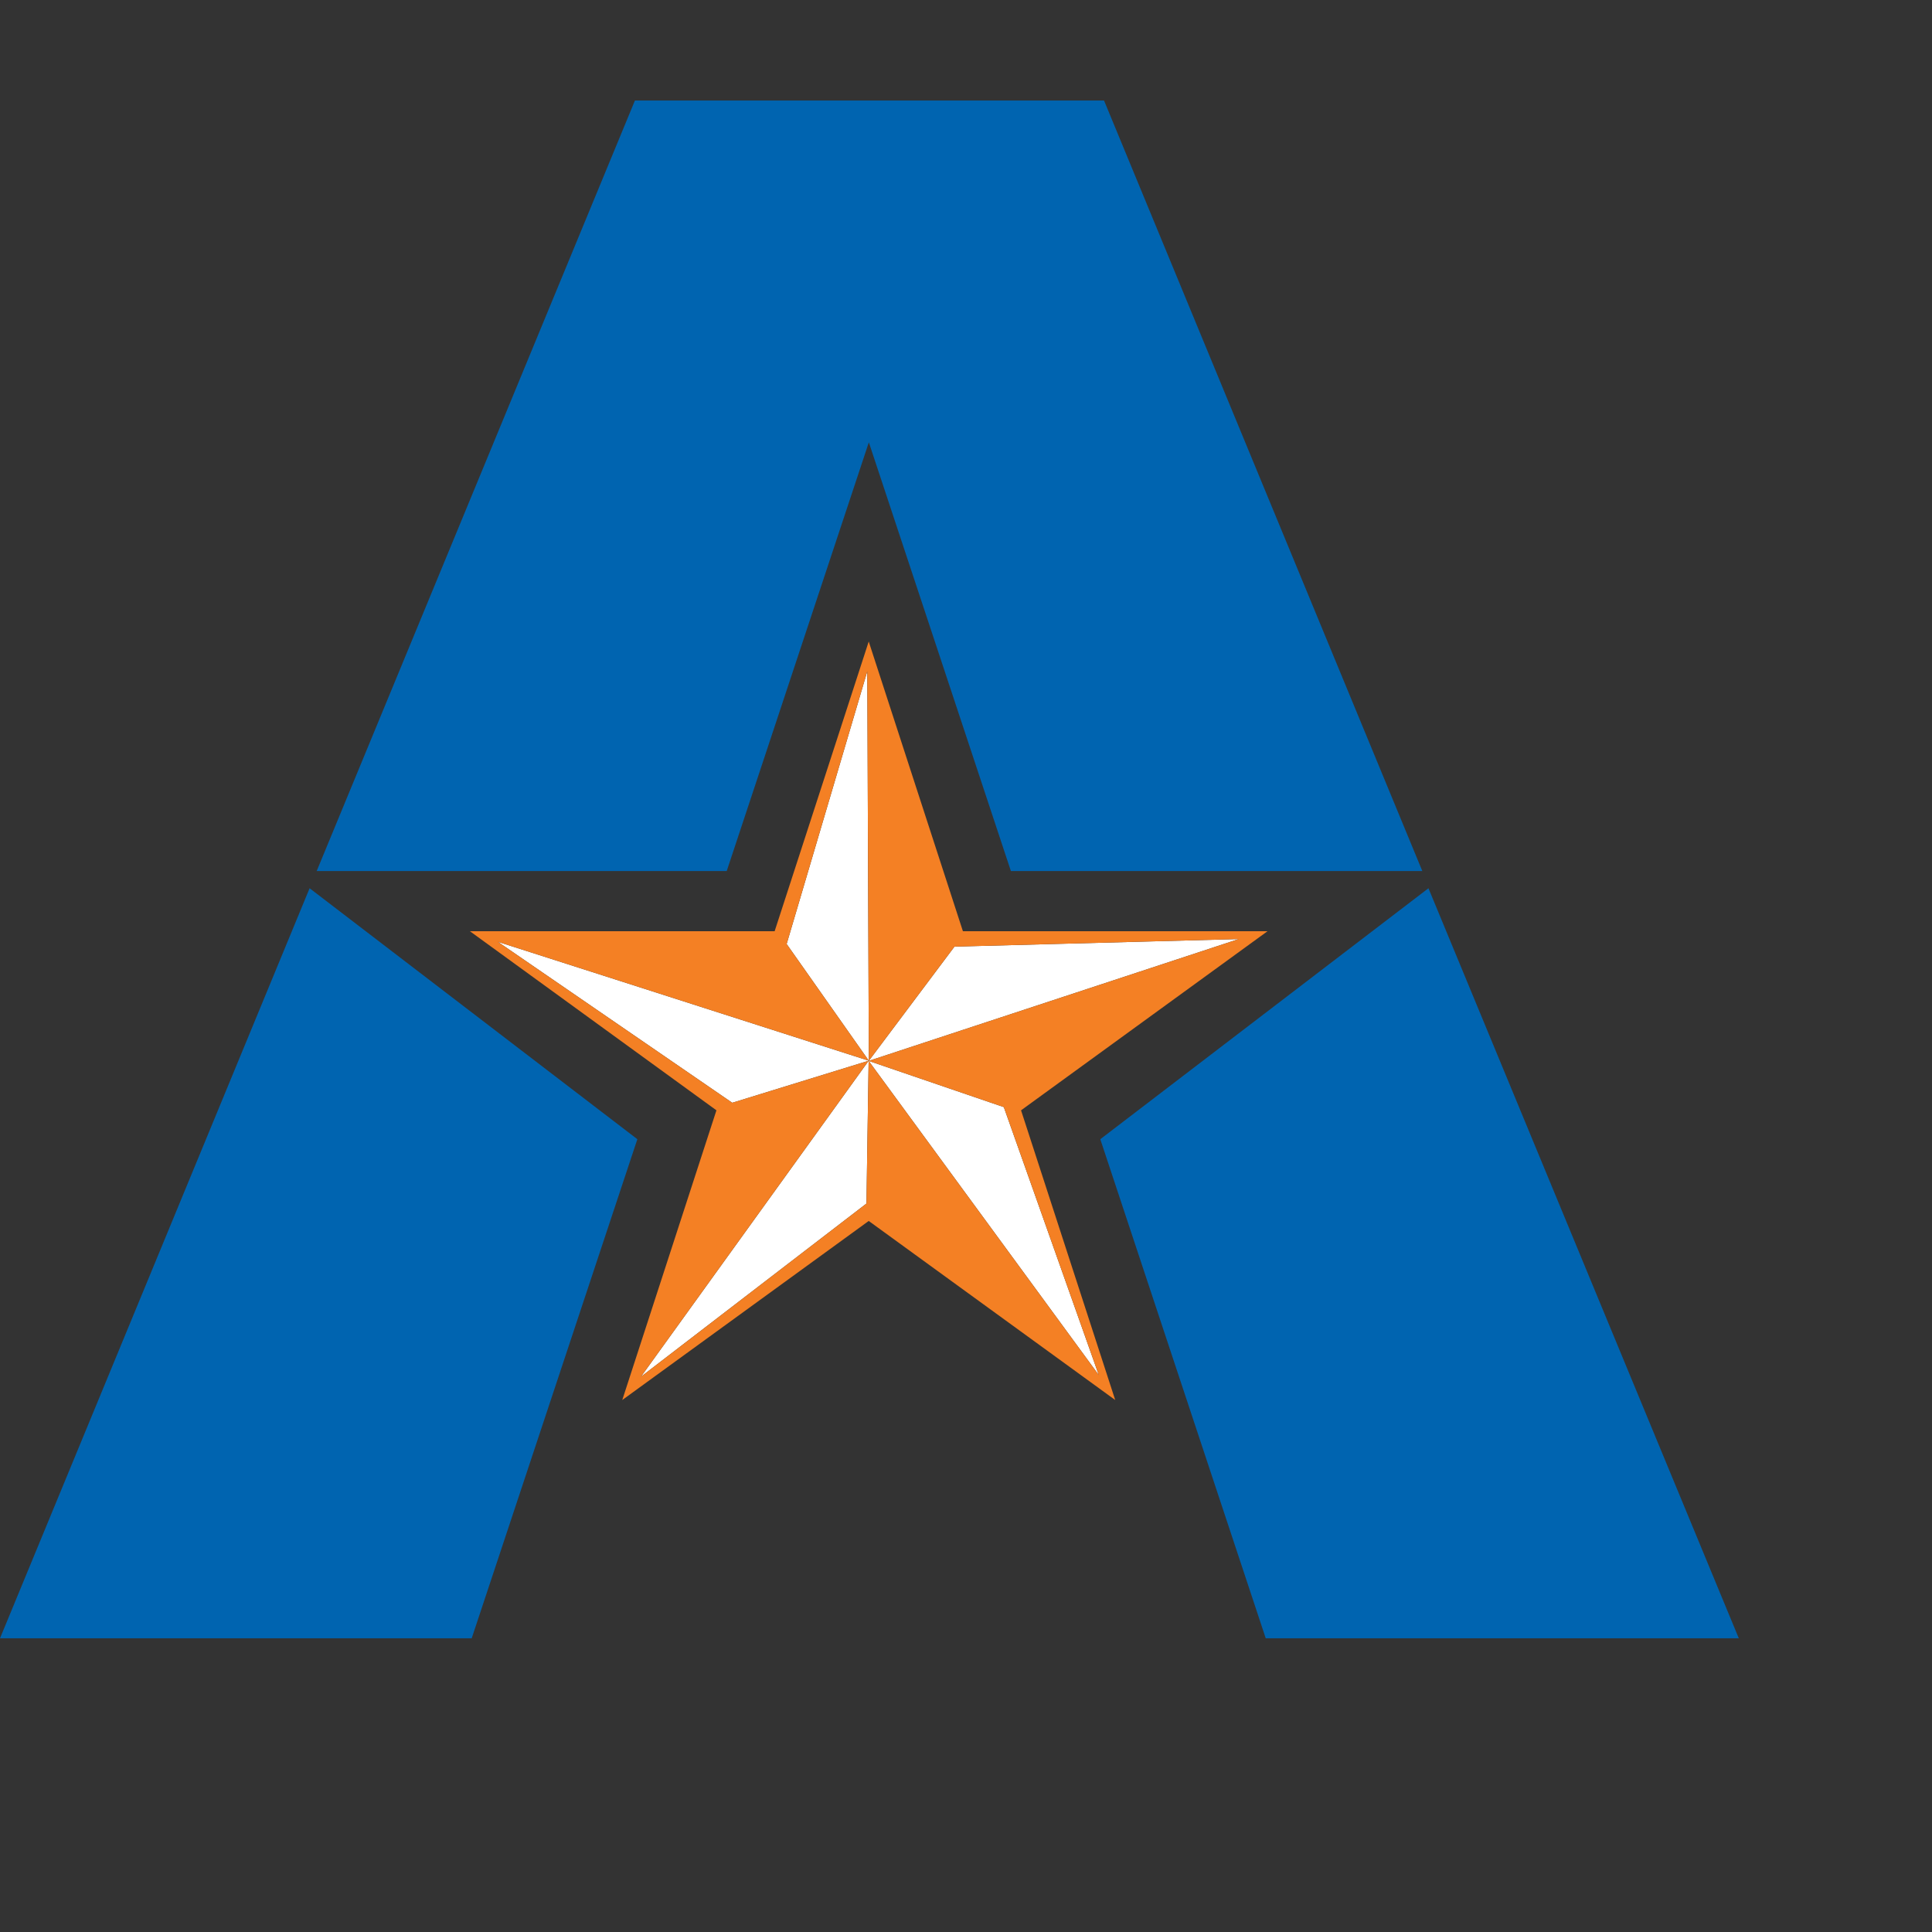 <?xml version="1.0" encoding="UTF-8" standalone="no"?>

<svg
   xmlns:svg="http://www.w3.org/2000/svg"
   xmlns="http://www.w3.org/2000/svg"
   preserveAspectRatio="xMinYMin meet"
   viewBox="0 0 250 250"
   version="1.1"
   width="225"
   height="225"
   id="svg2"
   xml:space="preserve"><rect x="0" y="0" width="250" height="250" fill="#333333" stroke="none"/><defs
     id="defs6" /><g
     transform="matrix(1.25,0,0,-1.25,0,225)"
     id="g12"><g
       id="g14" /><g
       id="g16"><path
         d="M 128.231,82.787 89.938,70.18 l 8.867,11.824 29.426,0.783 z m -38.45,27.719 0.161,-40.315 -8.508,12.086 8.347,28.229 z M 51.54,82.504 89.93,70.197 75.801,65.842 51.54,82.504 z M 89.695,55.41 66.35,37.482 89.921,70.187 89.695,55.41 z m 24.053,-17.758 -23.823,32.524 13.989,-4.783 9.834,-27.741 z"
         id="path18"
         style="fill:#ffffff;fill-opacity:1;fill-rule:nonzero;stroke:none" /></g><g
       id="g20"><path
         d="M 131.213,83.6 99.68,83.6 89.93,113.591 80.19,83.6 48.646,83.6 74.165,65.06 64.416,35.07 89.93,53.607 115.447,35.07 105.699,65.06 131.213,83.6 z m -2.982,-0.813 -38.293,-12.607 8.867,11.824 29.426,0.783 z m -38.45,27.719 0.161,-40.315 -8.508,12.086 8.347,28.229 z M 51.54,82.504 89.93,70.197 75.801,65.842 51.54,82.504 z M 89.695,55.41 66.35,37.482 89.921,70.187 89.695,55.41 z m 24.053,-17.758 -23.823,32.524 13.989,-4.783 9.834,-27.741 z"
         id="path22"
         style="fill:#f48024;fill-opacity:1;fill-rule:nonzero;stroke:none" /></g><g
       id="g24"><path
         d="m 0,10.404 48.83,0 L 65.979,62.07 32.05,88.049 0,10.404 z m 147.873,77.645 -33.971,-25.979 17.127,-51.666 48.971,0 -32.127,77.645 z m -33.584,81.547 -48.561,0 -32.945,-79.765 42.447,0 14.712,44.381 14.705,-44.381 42.591,0 -32.949,79.765 z"
         id="path26"
         style="fill:#0064b0;fill-opacity:1;fill-rule:nonzero;stroke:none" /></g></g></svg>
